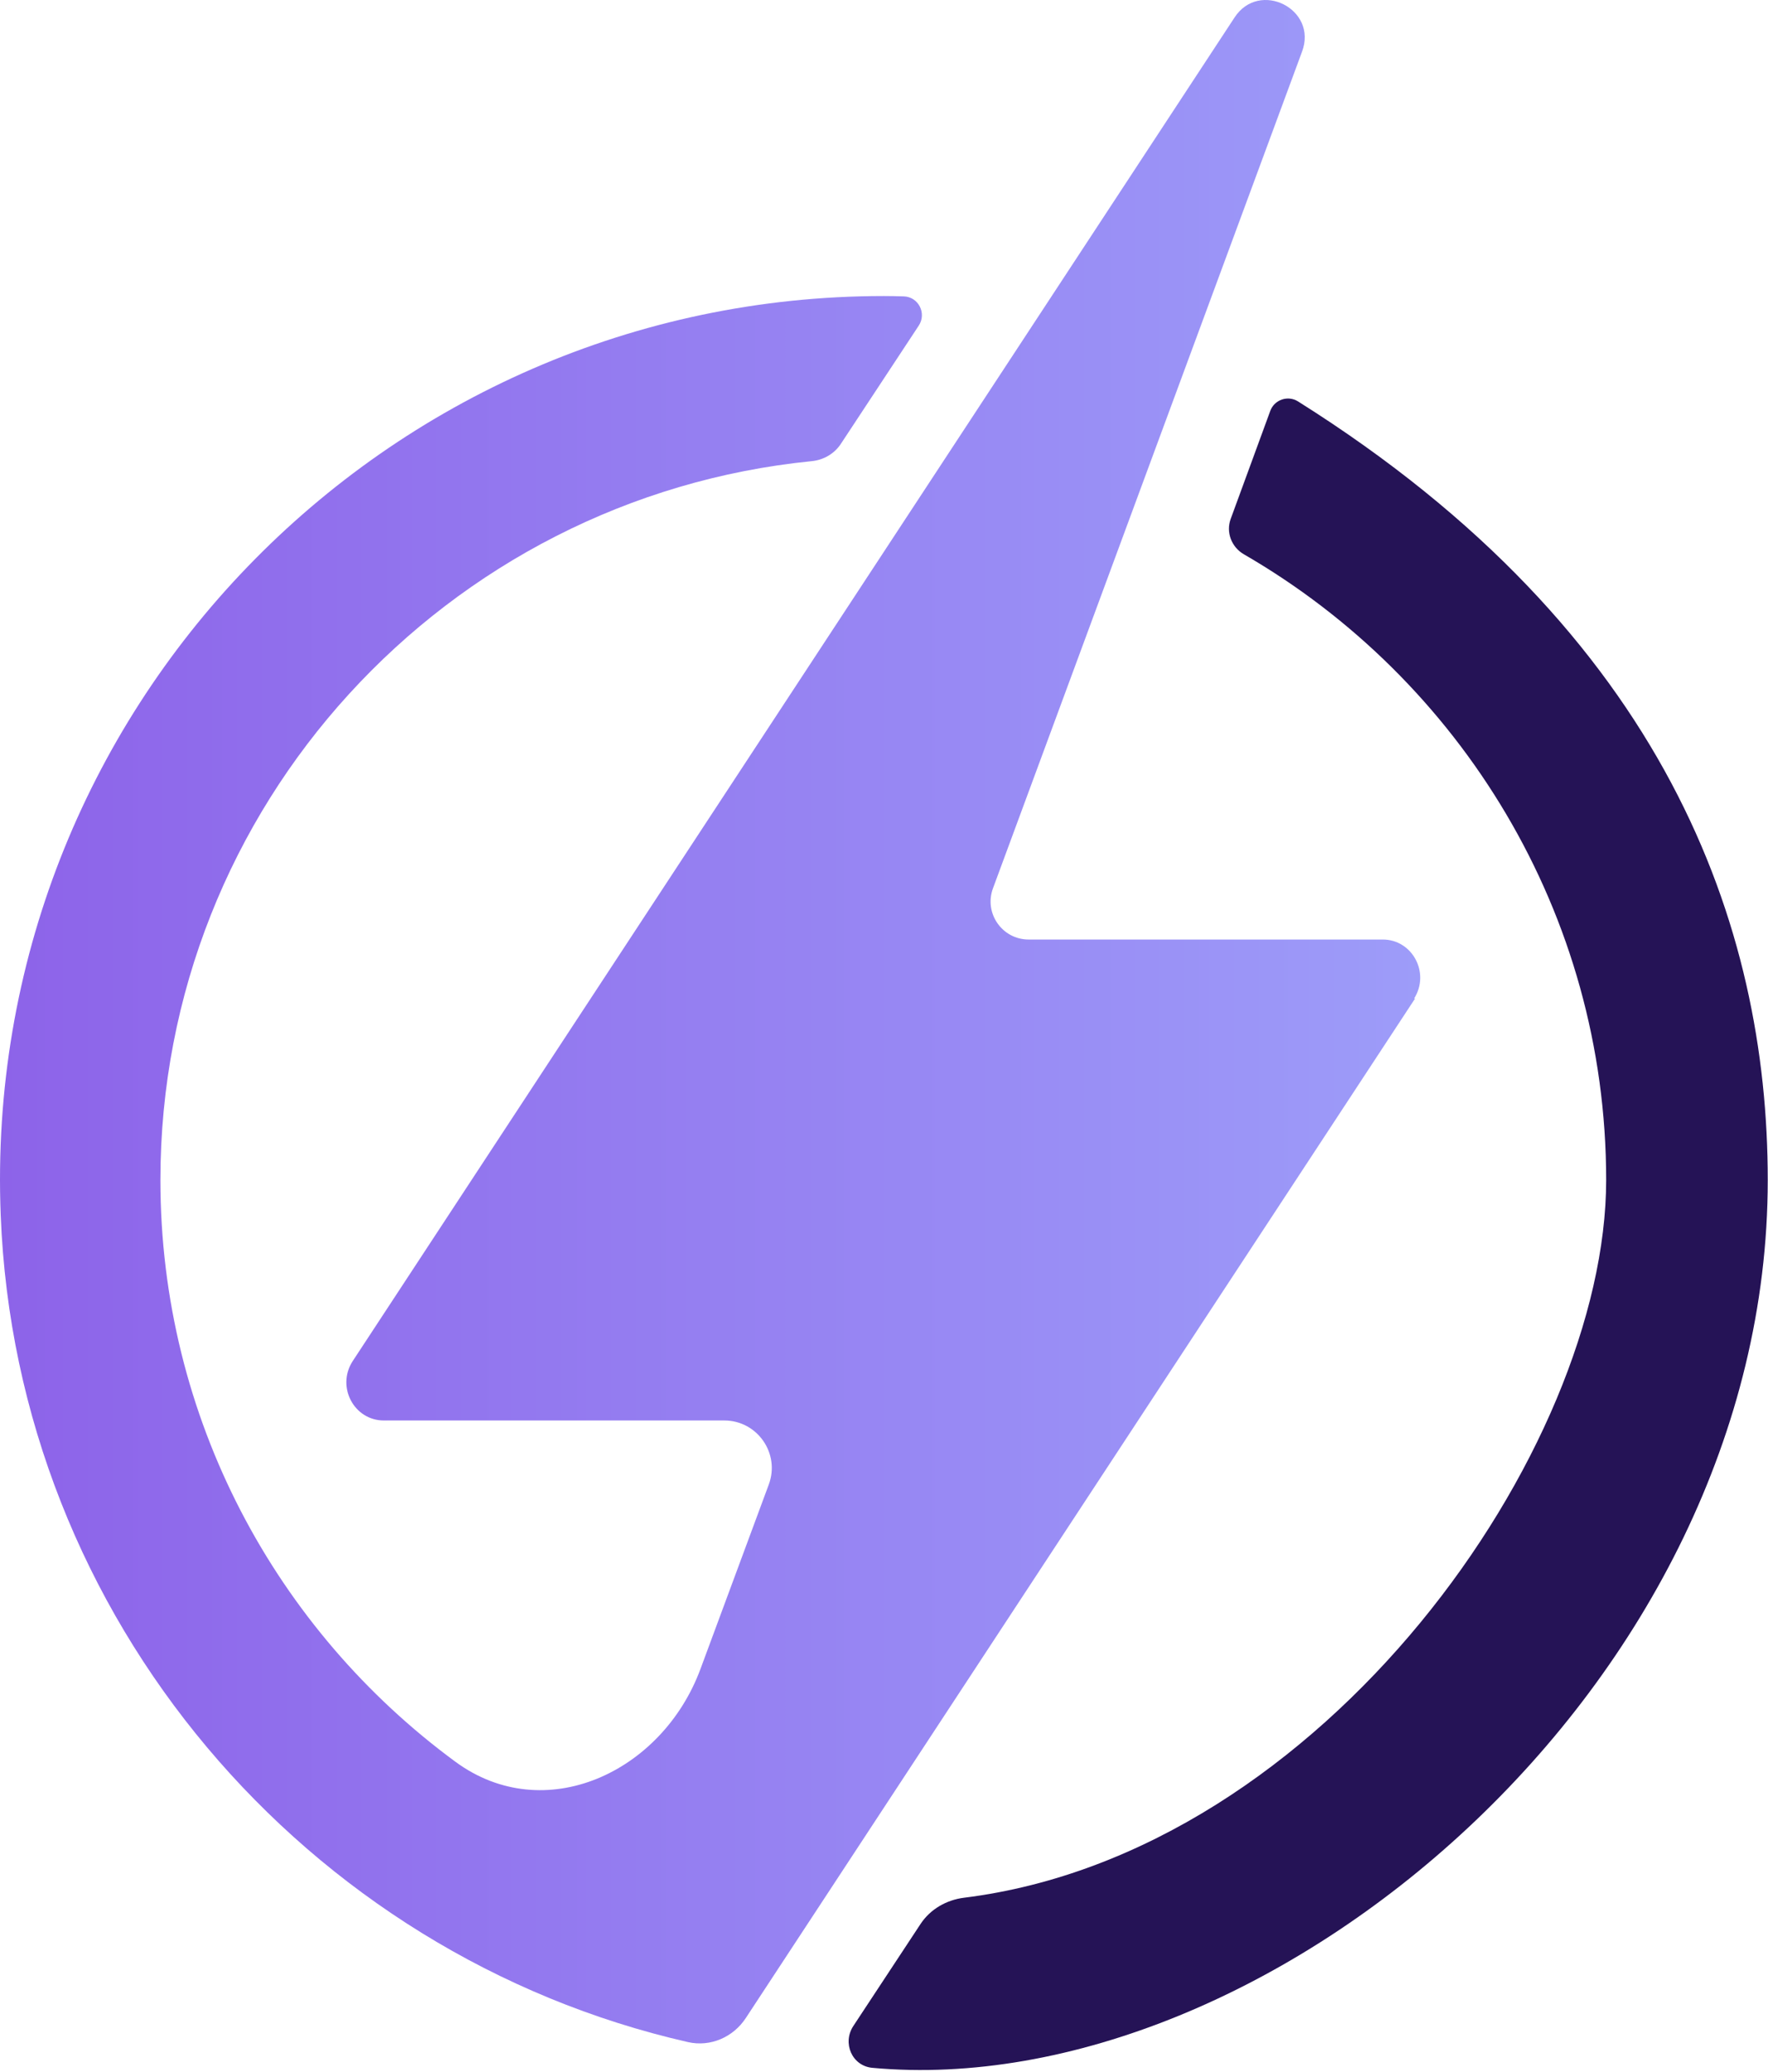 <svg width="186" height="218" viewBox="0 0 186 218" fill="none" xmlns="http://www.w3.org/2000/svg">
<path d="M148.775 105.046C150.475 102.346 148.575 98.846 145.475 98.846H108.216C105.432 98.846 103.499 96.072 104.464 93.46L136.975 5.446C138.675 0.946 132.475 -2.154 129.875 1.846L37.075 143.246C35.375 145.946 37.275 149.446 40.375 149.446H76.191C79.673 149.446 82.089 152.917 80.88 156.182L73.69 175.595C69.653 186.494 57.272 192.237 47.91 185.351C29.092 171.511 16.875 149.252 16.875 124.146C16.875 84.814 46.945 52.346 85.409 48.516C86.644 48.393 87.775 47.739 88.458 46.702L96.655 34.26C97.505 32.97 96.633 31.234 95.089 31.183C94.391 31.16 93.69 31.146 92.975 31.146C40.475 31.146 -2.025 74.846 0.075 127.846C1.722 170.285 32.19 205.682 72.378 214.846C74.729 215.382 77.134 214.336 78.457 212.321L148.875 105.046H148.775Z" fill="url(#paint0_linear_68_53)"/>
<path d="M136.557 42.233C135.49 41.562 134.071 42.047 133.637 43.23L129.473 54.595C128.958 56 129.561 57.564 130.856 58.314C153.608 71.47 168.974 96.074 168.974 124.146C168.974 152.416 139.324 194.942 101.424 199.657C99.572 199.888 97.872 200.86 96.845 202.419L89.776 213.149C88.591 214.947 89.634 217.358 91.778 217.554C133.38 221.357 185.974 177.447 185.974 124.146C185.974 97.516 175.353 66.638 136.557 42.233Z" fill="#251356"/>
<defs>
<linearGradient id="paint0_linear_68_53" x1="0.03" y1="107.844" x2="149.475" y2="107.844" gradientUnits="userSpaceOnUse">
<stop stop-color="#8D63E9"/>
<stop offset="1" stop-color="#9D9CF9"/>
</linearGradient>
</defs>
</svg>
